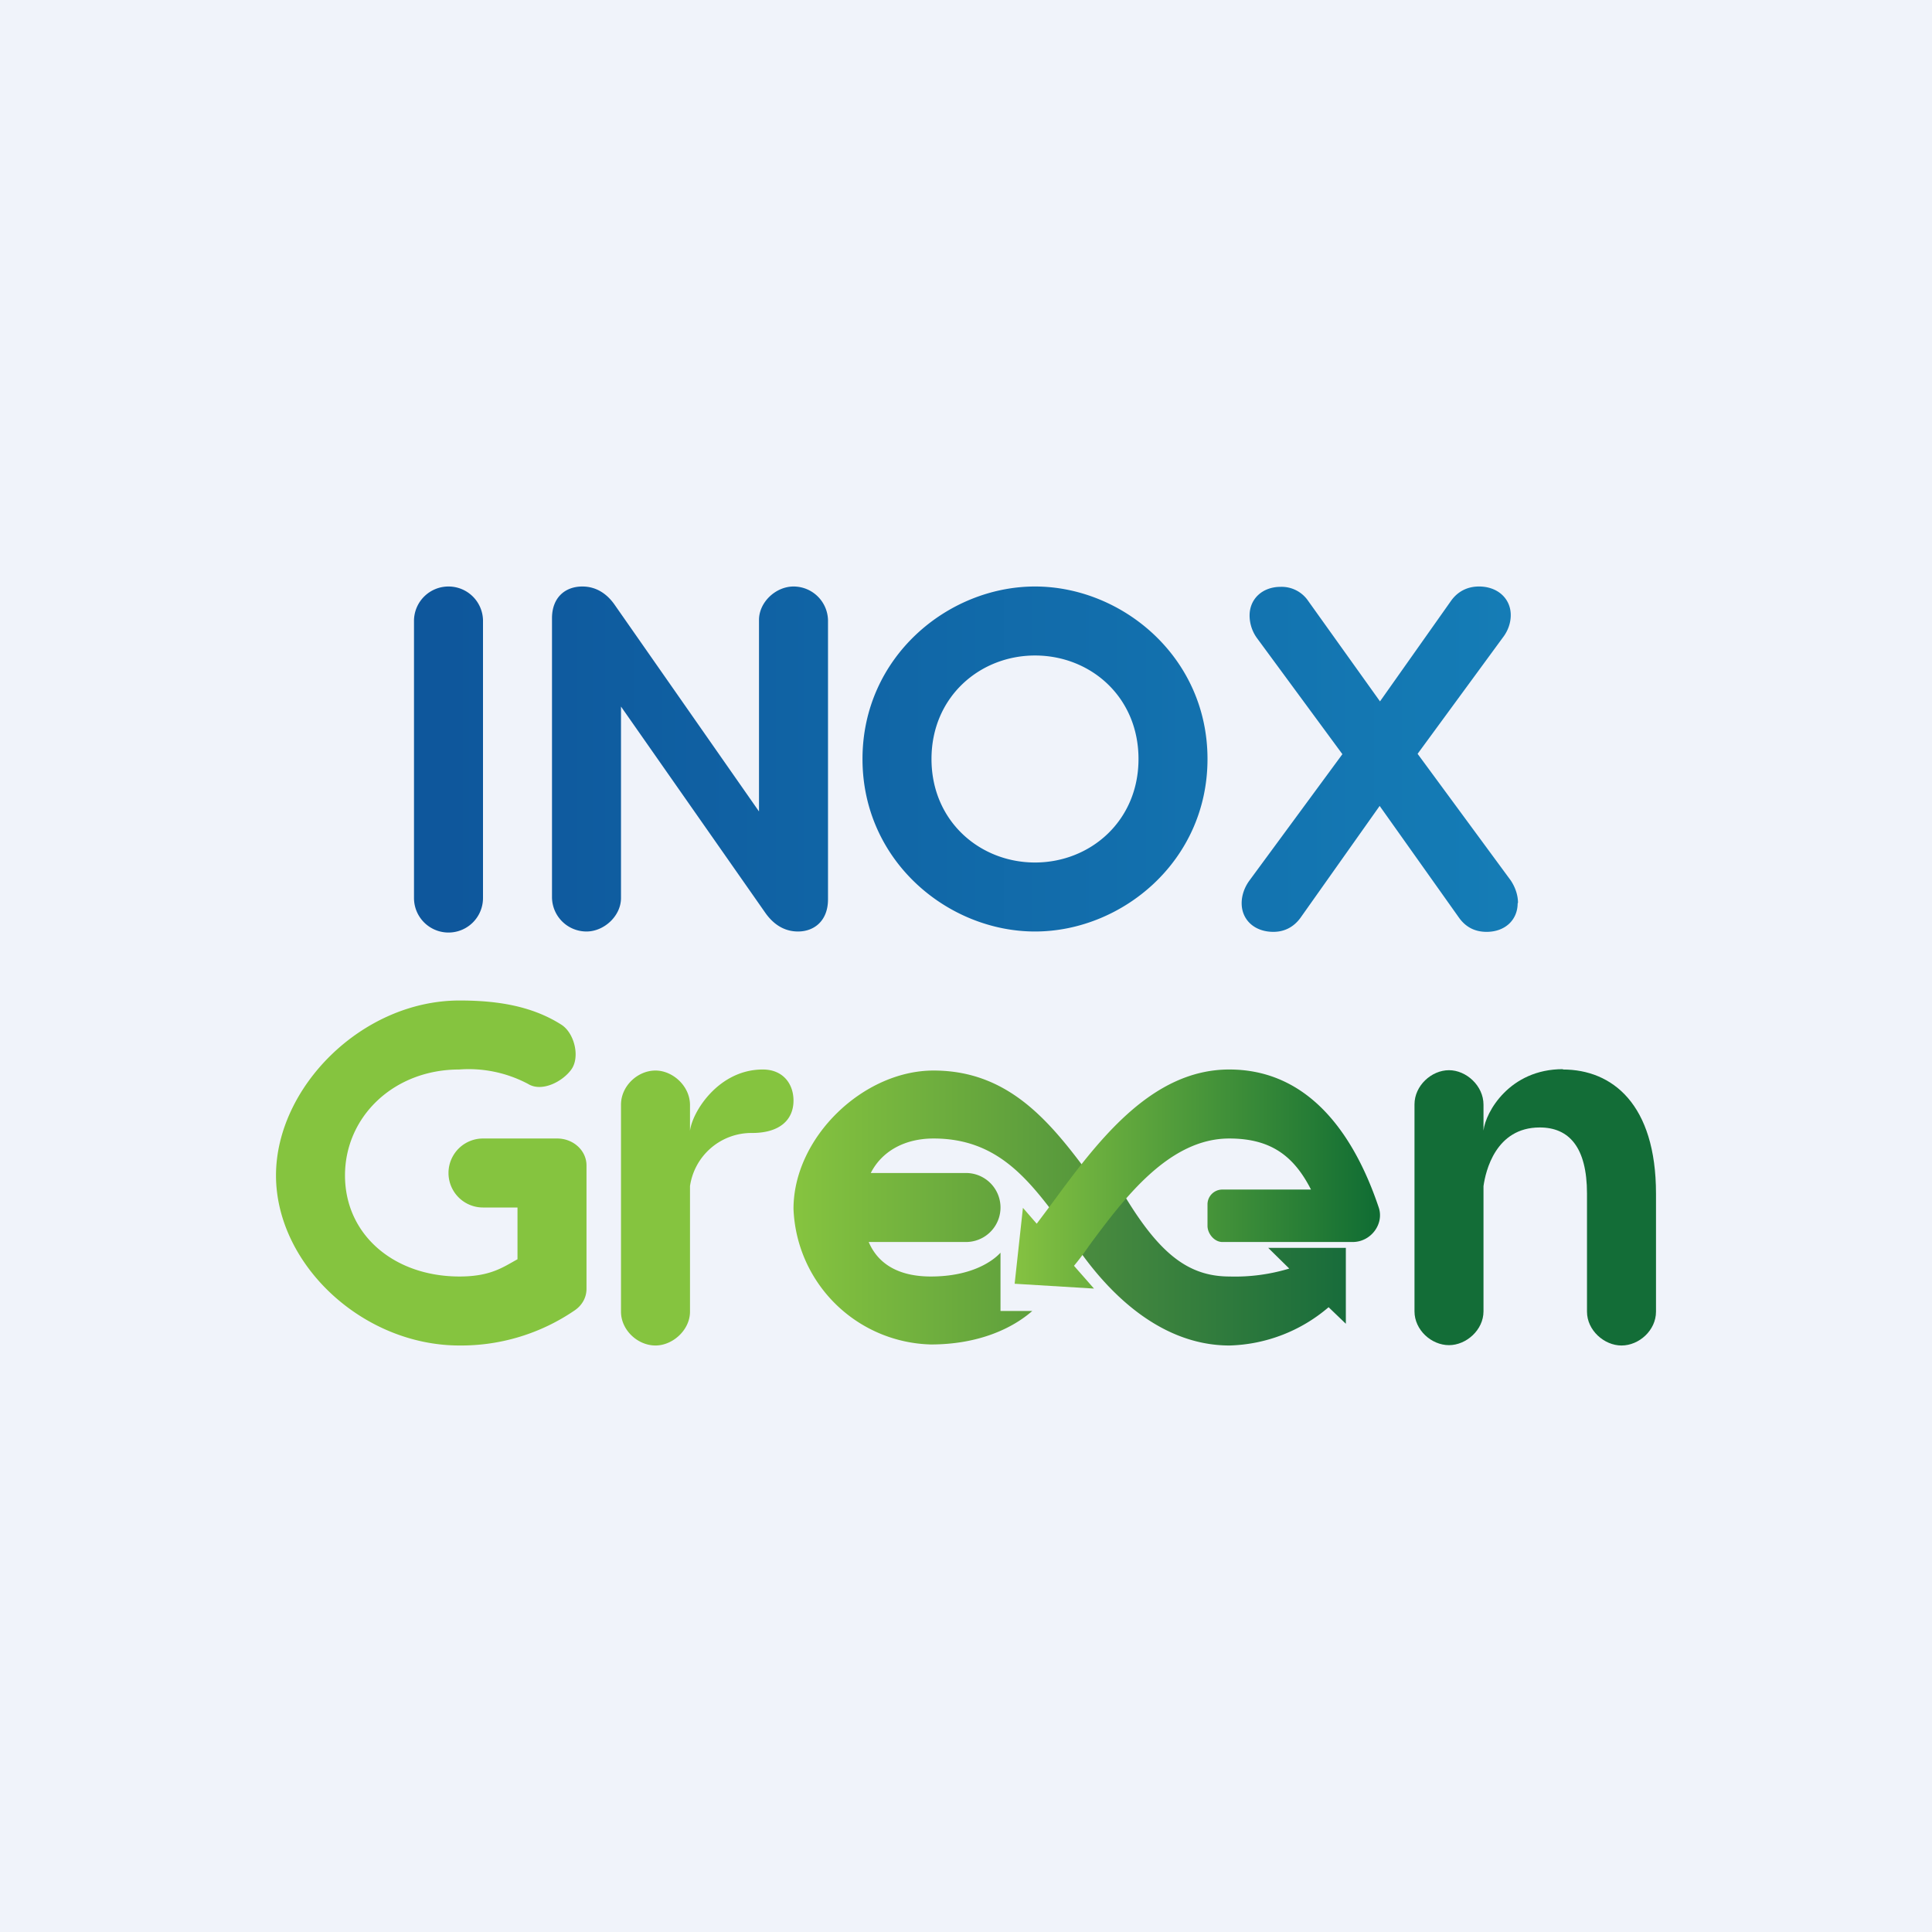 <!-- by TradingView --><svg width="56" height="56" viewBox="0 0 56 56" xmlns="http://www.w3.org/2000/svg"><path fill="#F0F3FA" d="M0 0h56v56H0z"/><path d="M13.32 29c1.04 0 2.07.14 2.95.7.38.24.55.94.29 1.3-.26.36-.86.66-1.25.42a3.67 3.67 0 0 0-2-.42c-1.9 0-3.31 1.37-3.31 3.07 0 1.72 1.42 2.93 3.32 2.93.9 0 1.26-.27 1.68-.5V35h-1a1 1 0 0 1 0-2h2.15c.47 0 .85.35.85.78v3.58c0 .24-.12.47-.34.62A5.83 5.83 0 0 1 13.32 39C10.5 39 8 36.64 8 34.07 8 31.52 10.49 29 13.32 29Z" fill="#85C43F"/><path d="M45.3 31c1.43 0 2.7 1 2.7 3.6v3.42c0 .54-.49.98-1 .98-.5 0-1-.44-1-.98V34.6c0-1.36-.53-1.92-1.37-1.92-1.28 0-1.57 1.27-1.63 1.7v3.63c0 .54-.5.98-1 .98-.51 0-1-.44-1-.98v-6c0-.54.49-.99 1-.99.5 0 1 .45 1 1v.75c.06-.54.76-1.78 2.3-1.78Z" fill="#136D37"/><path d="M22.11 31c.59 0 .89.42.89.9 0 .56-.4.94-1.2.94a1.8 1.8 0 0 0-1.8 1.54v3.64c0 .53-.5.98-1 .98-.52 0-1-.45-1-.98v-6c0-.54.48-.99 1-.99.5 0 1 .45 1 1v.75c.06-.54.82-1.78 2.11-1.78Z" fill="#85C43F"/><path fill-rule="evenodd" d="M13 17a1 1 0 0 1 1 .97v8.06a1 1 0 0 1-2 0v-8.06a1 1 0 0 1 1-.97Zm11 .97a1 1 0 0 0-1-.97c-.51 0-1 .45-1 .97v5.55l-4.17-5.97c-.23-.34-.55-.55-.95-.55-.5 0-.88.32-.88.92v8.1a1 1 0 0 0 1 .98c.51 0 1-.45 1-.97v-5.55l4.17 5.96c.24.35.56.56.96.56.48 0 .87-.32.87-.93v-8.1Zm20 8.2c0-.24-.09-.47-.21-.65l-2.7-3.67 2.47-3.37c.14-.18.23-.41.23-.65 0-.48-.38-.83-.92-.83-.32 0-.6.13-.8.4L40 20.33l-2.08-2.91a.93.93 0 0 0-.8-.41c-.53 0-.9.35-.9.83 0 .24.08.47.21.65l2.48 3.37-2.7 3.67c-.13.18-.22.41-.22.65 0 .48.37.83.92.83.31 0 .58-.13.78-.4l2.3-3.25 2.3 3.24c.2.28.47.41.8.41.54 0 .9-.35.9-.83ZM30 17c2.52 0 5 2.04 5 5s-2.48 5-5 5-5-2.04-5-5 2.48-5 5-5Zm-3 5c0-1.8 1.4-3 3-3 1.61 0 3 1.2 3 3s-1.4 3-3 3-3-1.2-3-3Z" fill="url(#ag4vy2xya)"/><path d="M35.64 37c-1.23 0-2.08-.7-3.14-2.5l-1.74.93c1.12 1.92 2.8 3.57 4.88 3.57a4.6 4.6 0 0 0 2.87-1.11l.5.48v-2.2h-2.25l.61.6a5.4 5.4 0 0 1-1.73.23Z" fill="url(#bg4vy2xya)"/><path d="M27.06 31.03c2.29 0 3.5 1.64 4.7 3.27l.24.3-1.23.87c-.96-1.29-1.86-2.47-3.71-2.47-.84 0-1.5.37-1.82 1H28a1 1 0 1 1 0 2h-2.82c.28.66.9 1 1.8 1 1.2 0 1.81-.46 2.02-.69V38h.92c-.57.5-1.55.97-2.94.97A4.09 4.09 0 0 1 23 35.04c0-2.07 2.02-4.01 4.06-4.01Z" fill="url(#cg4vy2xya)"/><path d="M39.96 34.99C39.3 33.03 38.03 31 35.63 31c-2.27 0-3.83 2.1-5.13 3.87l-.45.6-.4-.46-.24 2.2 2.3.14-.58-.66c.15-.18.3-.38.45-.6 1-1.35 2.3-3.09 4.05-3.09 1.2 0 1.87.5 2.37 1.48h-2.57a.43.43 0 0 0-.43.42v.63c0 .23.2.47.43.47h3.78c.53 0 .92-.53.75-1.01Z" fill="url(#dg4vy2xya)"/><defs><linearGradient id="ag4vy2xya" x1="13" y1="17.9" x2="45.18" y2="17.9" gradientUnits="userSpaceOnUse"><stop stop-color="#0E579C"/><stop offset="1" stop-color="#157EB7"/></linearGradient><linearGradient id="bg4vy2xya" x1="39" y1="36.75" x2="30.76" y2="36.75" gradientUnits="userSpaceOnUse"><stop stop-color="#186C3B"/><stop offset="1" stop-color="#4E8E3F"/></linearGradient><linearGradient id="cg4vy2xya" x1="32" y1="35" x2="23" y2="35" gradientUnits="userSpaceOnUse"><stop stop-color="#52943C"/><stop offset="1" stop-color="#86C43F"/></linearGradient><linearGradient id="dg4vy2xya" x1="40" y1="34.17" x2="29.41" y2="34.17" gradientUnits="userSpaceOnUse"><stop stop-color="#0F6C33"/><stop offset="1" stop-color="#85C241"/></linearGradient></defs></svg>